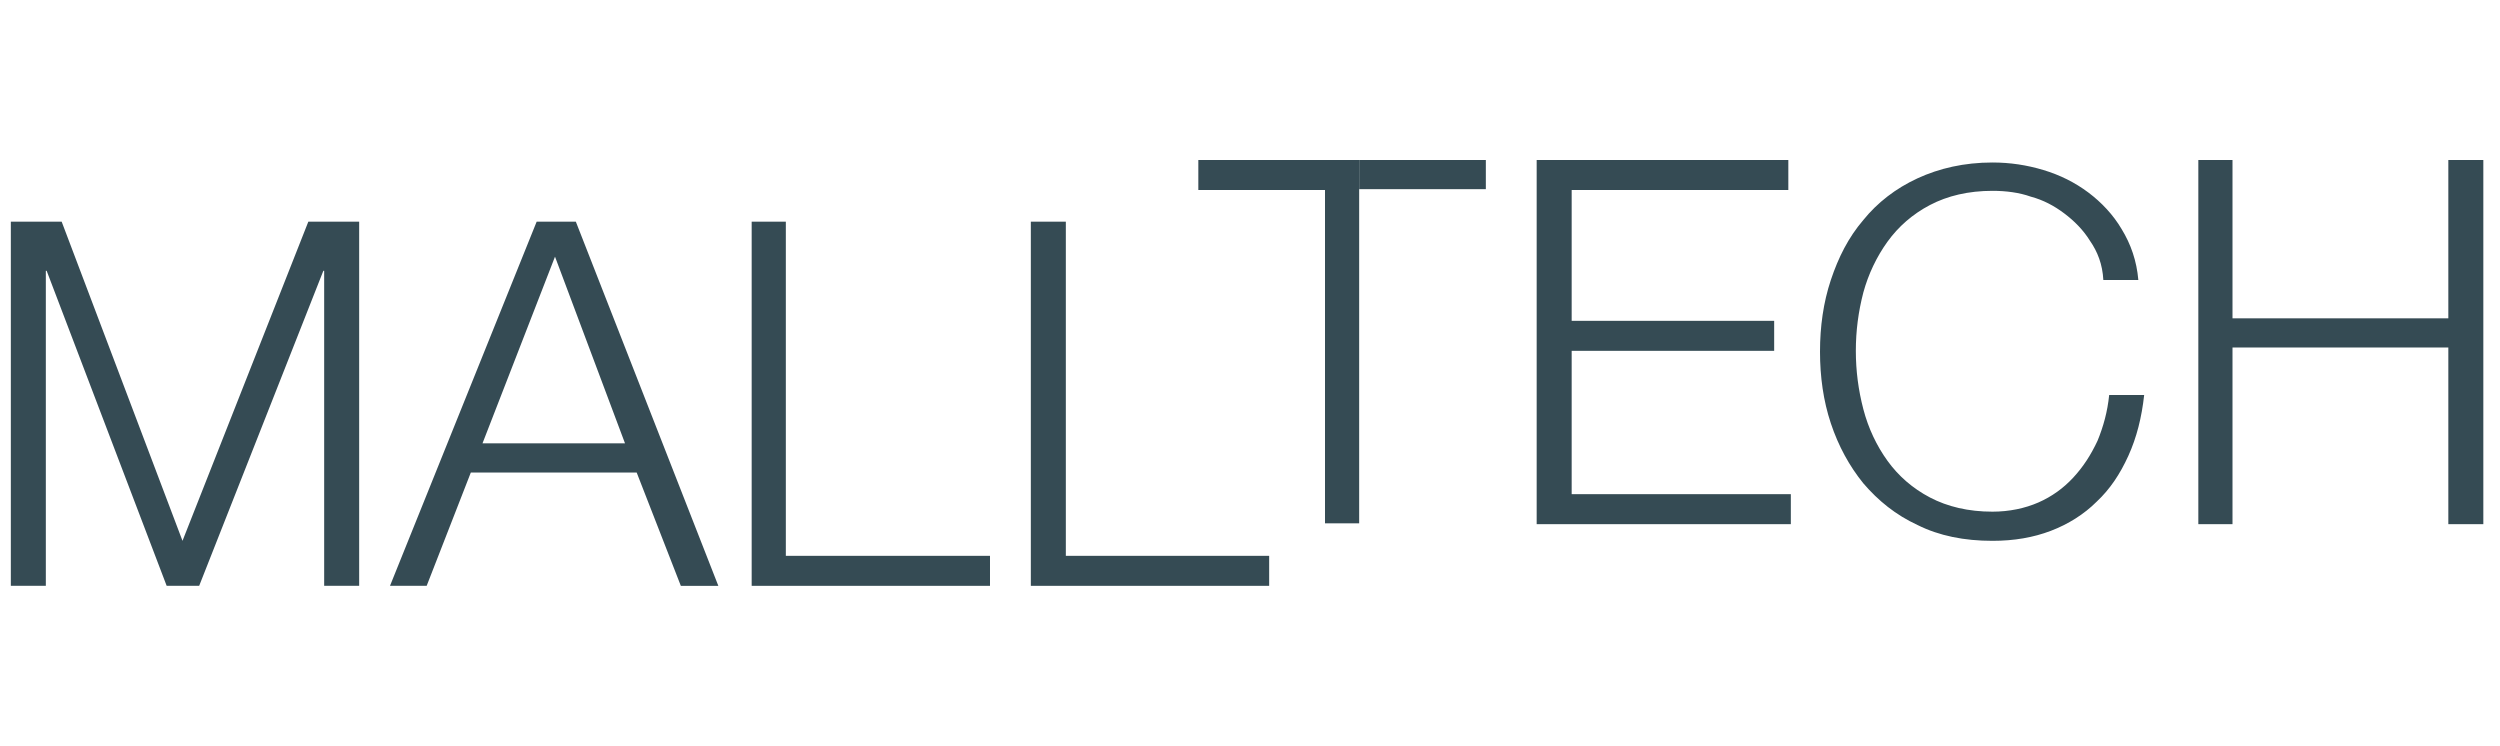 <?xml version="1.0" encoding="UTF-8"?> <!-- Generator: Adobe Illustrator 21.0.0, SVG Export Plug-In . SVG Version: 6.00 Build 0) --> <svg xmlns="http://www.w3.org/2000/svg" xmlns:xlink="http://www.w3.org/1999/xlink" id="Слой_1" x="0px" y="0px" viewBox="0 0 300 89.5" style="enable-background:new 0 0 300 89.5;" xml:space="preserve"> <style type="text/css"> .st0{fill:#354B54;} </style> <g> <polygon class="st0" points="7.4,26.6 21.9,64.9 37,26.6 43.1,26.6 43.1,70.3 38.9,70.3 38.9,32.5 38.8,32.5 23.9,70.3 20,70.3 5.6,32.5 5.5,32.5 5.5,70.3 1.3,70.3 1.3,26.6 "></polygon> <path class="st0" d="M75,53.2l-8.4-22.4l-8.7,22.4H75z M69.1,26.6l17.1,43.7h-4.5l-5.3-13.6H56.5l-5.3,13.6h-4.4l17.6-43.7H69.1z"></path> <polygon class="st0" points="94.3,26.6 94.3,66.7 118.8,66.7 118.8,70.3 90.2,70.3 90.2,26.6 "></polygon> <polygon class="st0" points="127.9,26.6 127.9,66.7 152.3,66.7 152.3,70.3 123.7,70.3 123.7,26.6 "></polygon> <polygon class="st0" points="214.6,19.2 214.6,22.8 188.6,22.8 188.6,38.5 212.9,38.5 212.9,42.1 188.6,42.1 188.6,59.3 214.9,59.3 214.9,62.9 184.4,62.9 184.4,19.2 "></polygon> <g> <path class="st0" d="M250.8,28.9c-0.8-1.3-1.9-2.4-3.1-3.3c-1.2-0.9-2.5-1.6-4-2c-1.4-0.5-3-0.7-4.6-0.7c-2.9,0-5.4,0.6-7.5,1.7 c-2.1,1.1-3.8,2.6-5.1,4.4c-1.3,1.8-2.3,3.9-2.9,6.1c-0.6,2.3-0.9,4.6-0.9,7c0,2.4,0.3,4.7,0.9,7c0.6,2.3,1.6,4.4,2.9,6.2 c1.3,1.8,3,3.3,5.1,4.4c2.1,1.1,4.6,1.7,7.5,1.7c2,0,3.9-0.4,5.5-1.1c1.6-0.7,3-1.7,4.2-3c1.2-1.3,2.1-2.7,2.9-4.4 c0.7-1.7,1.2-3.5,1.4-5.5h4.2c-0.3,2.7-0.9,5.1-1.9,7.3c-1,2.2-2.2,4-3.8,5.5c-1.5,1.5-3.4,2.7-5.5,3.5c-2.1,0.8-4.4,1.2-7,1.2 c-3.4,0-6.4-0.6-9-1.9c-2.6-1.2-4.7-2.9-6.5-5c-1.7-2.1-3-4.5-3.9-7.2c-0.9-2.7-1.3-5.6-1.3-8.6s0.4-5.9,1.3-8.6 c0.9-2.7,2.1-5.1,3.9-7.2c1.7-2.1,3.9-3.8,6.5-5c2.6-1.2,5.6-1.9,9-1.9c2.1,0,4.1,0.3,6.1,0.9c2,0.6,3.8,1.5,5.4,2.7 c1.6,1.2,3,2.7,4,4.4c1.1,1.8,1.8,3.8,2,6.1h-4.2C252.3,31.7,251.7,30.2,250.8,28.9"></path> </g> <polygon class="st0" points="267.9,19.2 267.9,38.2 293.8,38.2 293.8,19.2 298,19.2 298,62.9 293.8,62.9 293.8,41.7 267.9,41.7 267.9,62.9 263.8,62.9 263.8,19.2 "></polygon> <polygon class="st0" points="163.1,19.2 143.8,19.2 143.8,22.8 159,22.8 159,62.8 163.1,62.8 "></polygon> <rect x="163.1" y="19.2" class="st0" width="15.2" height="3.5"></rect> </g> </svg> 